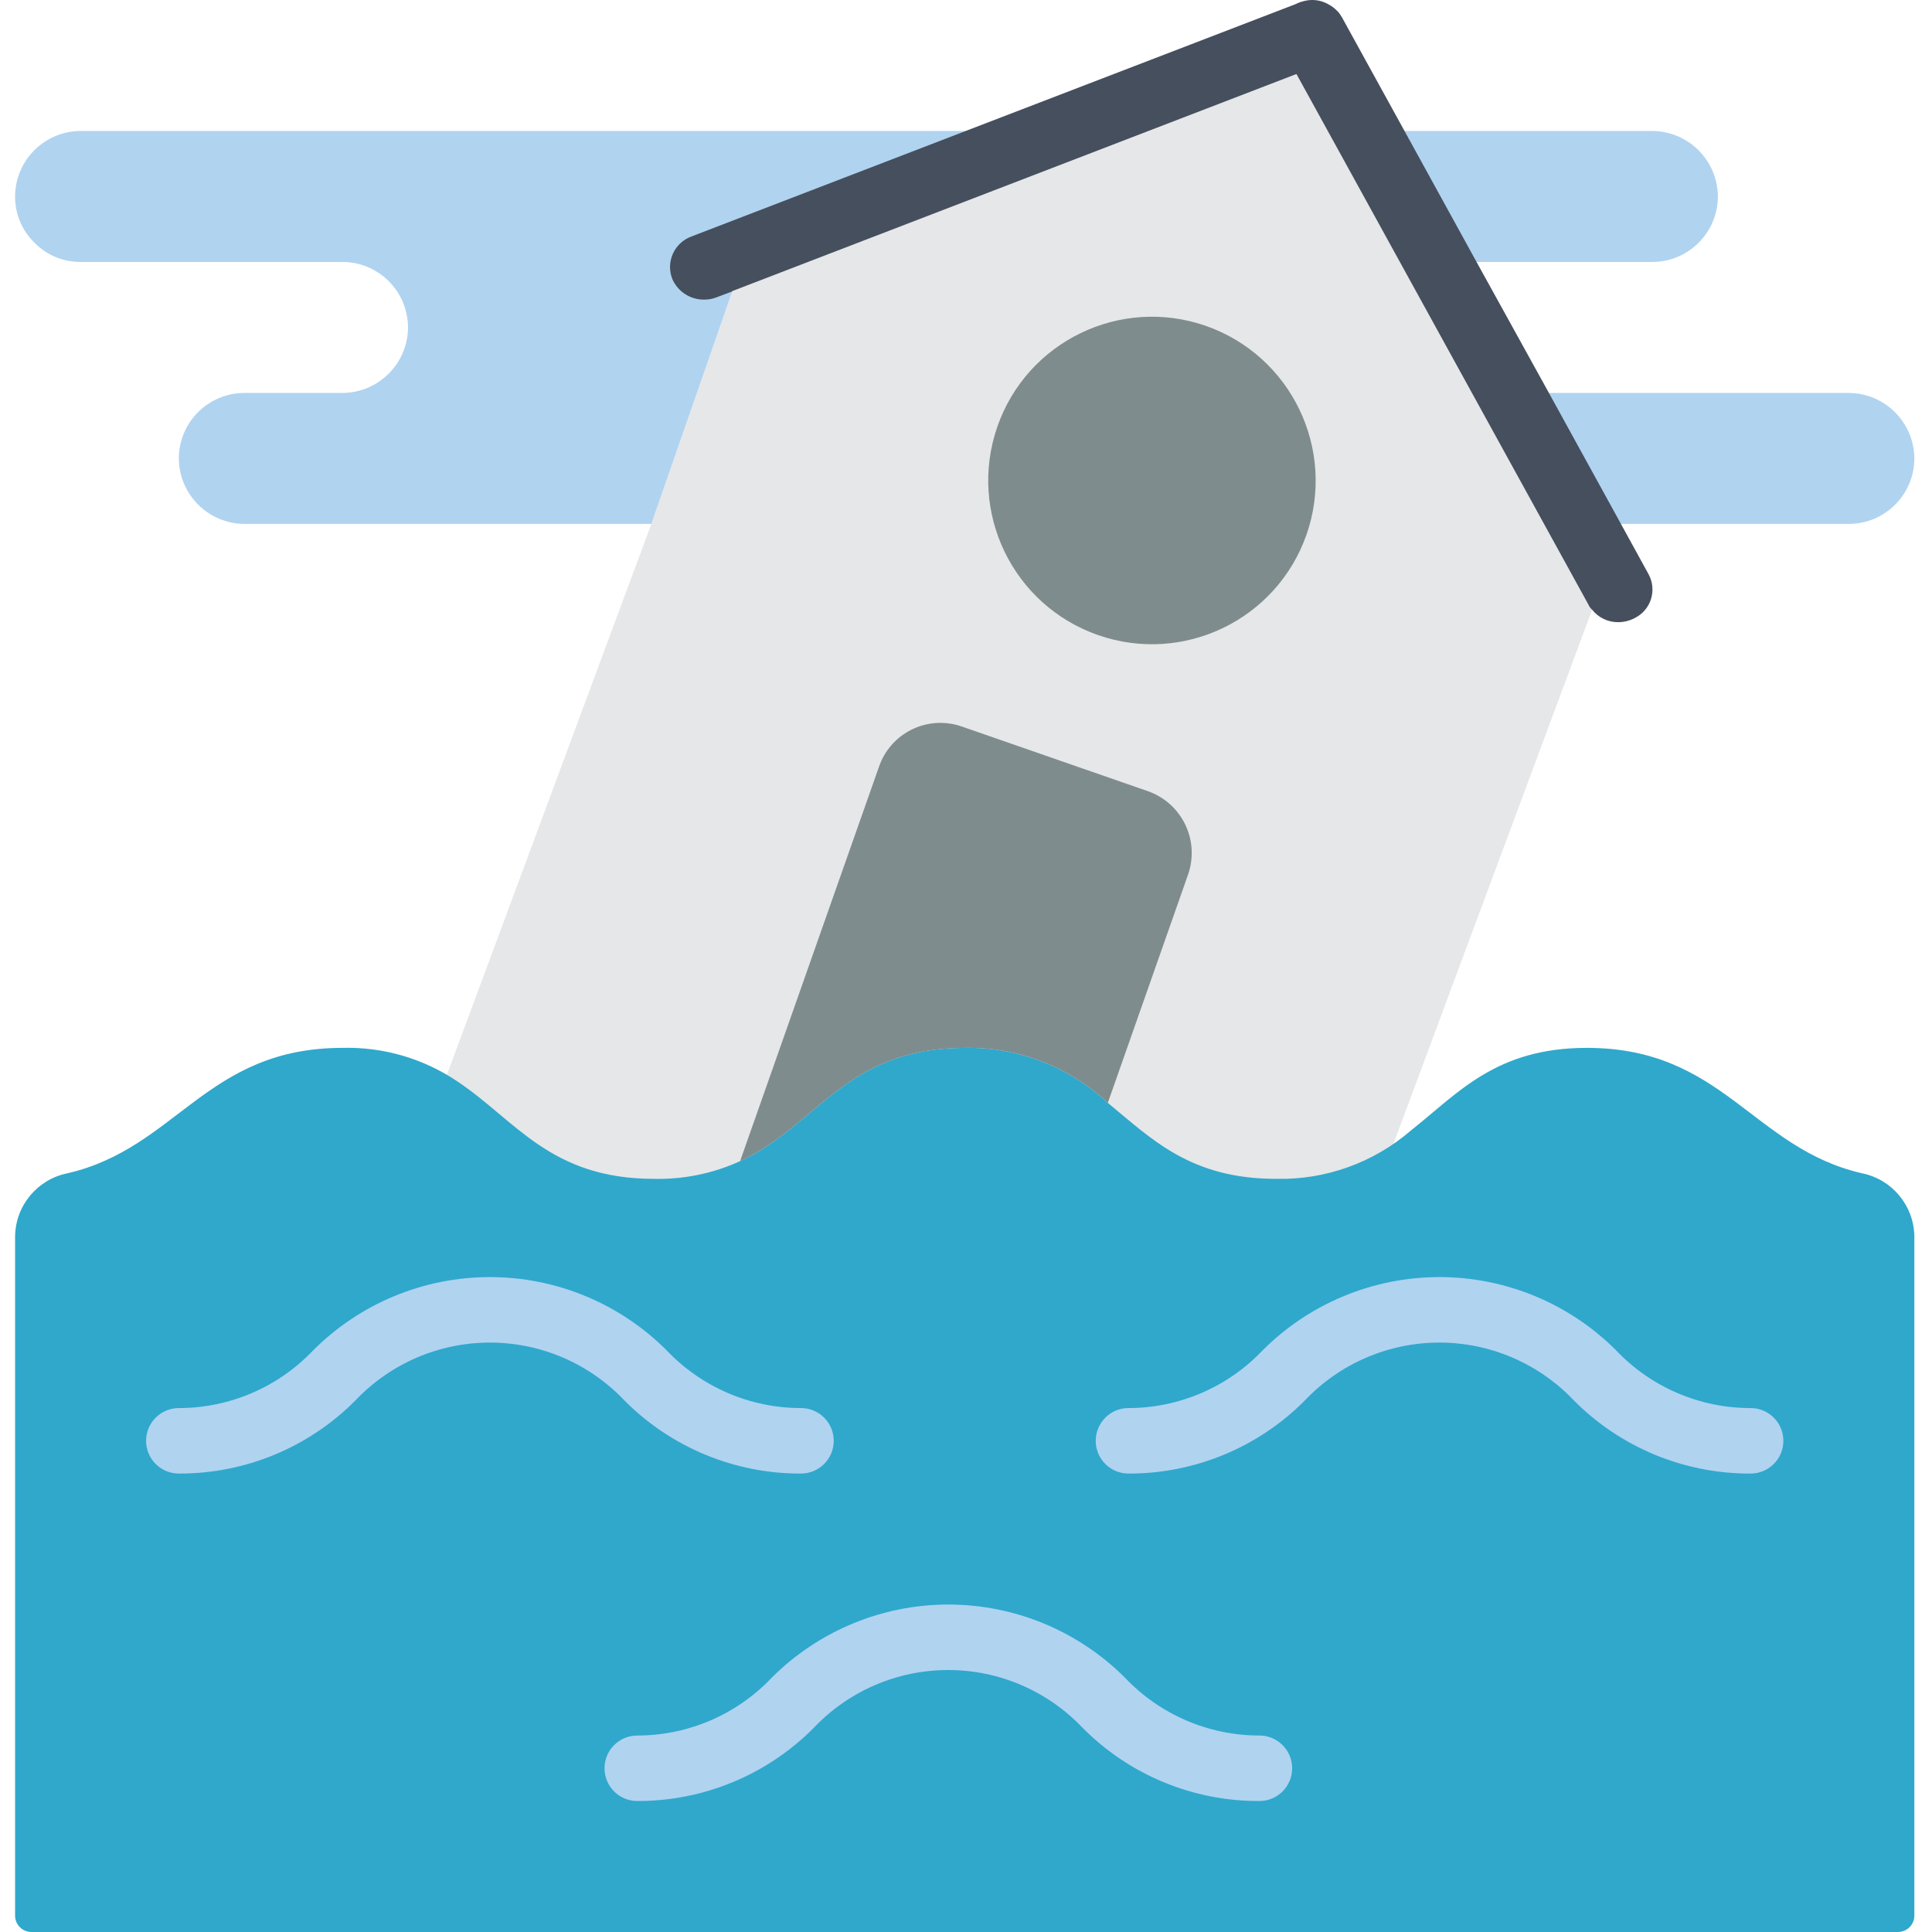 <svg height="512pt" viewBox="-4 0 512 512" width="512pt" xmlns="http://www.w3.org/2000/svg"><path d="m179.113 333.754c-7.156 3.262-14.961 4.863-22.824 4.688-27.594 0-36.707-15.621-52.152-25.859l64.477-173.734 21.434-61.613v-.086l149.523-57.535 77.406 140.668c.215.5.543.945.953 1.301l-61.004 164.016c-9.914 8.566-22.656 13.145-35.754 12.844-22.824 0-33.062-10.676-44.605-20.133zm0 0" fill="#e6e7e8"/><path d="m503.324 327.594v180.066c0 2.398-1.945 4.34-4.34 4.34h-494.645c-2.398 0-4.34-1.941-4.34-4.34v-180.066c.137-8.129 5.918-15.062 13.887-16.664 28.984-6.68 36.793-33.234 72.895-33.234 10.797-.277 21.414 2.816 30.371 8.852 15.445 10.238 24.559 25.859 52.156 25.859 7.863.18 15.664-1.422 22.82-4.688 20.566-9.457 27.859-30.023 59.617-30.023 14.031-.254 27.605 4.977 37.836 14.578 11.543 9.461 21.785 20.133 44.605 20.133 13.098.301 25.844-4.273 35.754-12.844 12.496-9.891 22.477-21.867 46.602-21.867 36.102 0 43.91 26.555 72.895 33.234 7.969 1.602 13.746 8.535 13.887 16.664zm0 0" fill="#2fa8cc"/><g fill="#b0d3f0"><path d="m208.27 390.508c-17.57.066-34.438-6.918-46.816-19.395-9.27-9.777-22.148-15.316-35.621-15.316-13.477 0-26.355 5.539-35.625 15.316-12.379 12.477-29.242 19.461-46.816 19.395-4.793 0-8.68-3.883-8.68-8.676s3.887-8.68 8.68-8.68c13.473 0 26.352-5.539 35.621-15.316 12.418-12.418 29.258-19.395 46.82-19.395 17.559 0 34.398 6.977 46.816 19.395 9.27 9.777 22.148 15.316 35.621 15.316 4.793 0 8.68 3.887 8.68 8.68s-3.887 8.676-8.68 8.676zm0 0"/><path d="m329.762 477.289c-17.586.078-34.473-6.91-46.859-19.395-9.27-9.781-22.148-15.32-35.625-15.32-13.473 0-26.352 5.539-35.621 15.32-12.367 12.461-29.215 19.449-46.773 19.395-4.793 0-8.68-3.887-8.68-8.68s3.887-8.676 8.68-8.676c13.473-.004 26.352-5.539 35.621-15.316 12.418-12.418 29.258-19.398 46.82-19.398 17.559 0 34.398 6.98 46.816 19.398 9.27 9.777 22.148 15.312 35.621 15.316 4.793 0 8.68 3.883 8.68 8.676s-3.887 8.68-8.68 8.68zm0 0"/><path d="m459.934 390.508c-17.59.078-34.473-6.91-46.863-19.395-9.27-9.777-22.148-15.316-35.621-15.316-13.473 0-26.355 5.539-35.625 15.316-12.367 12.465-29.215 19.449-46.773 19.395-4.793 0-8.676-3.883-8.676-8.676s3.883-8.68 8.676-8.68c13.457-.012 26.32-5.551 35.578-15.316 12.418-12.418 29.258-19.395 46.82-19.395 17.559 0 34.402 6.977 46.816 19.395 9.281 9.789 22.18 15.328 35.668 15.316 4.793 0 8.676 3.887 8.676 8.68s-3.883 8.676-8.676 8.676zm0 0"/><path d="m503.324 121.492c-.031 9.574-7.785 17.328-17.359 17.355h-67.859l-19.441-34.711h87.301c9.559.07 17.285 7.801 17.359 17.355zm0 0"/><path d="m192.129 70.727.09.258-2.172 6.164v.086l-21.434 61.613h-107.867c-9.555-.07-17.285-7.801-17.355-17.355.027-9.574 7.781-17.328 17.355-17.355h26.035c9.555-.07 17.285-7.801 17.355-17.355-.012-1.258-.156-2.508-.434-3.734-1.75-7.945-8.785-13.609-16.922-13.625h-69.426c-4.605.027-9.02-1.82-12.234-5.117-3.297-3.215-5.145-7.633-5.121-12.238.027-9.57 7.781-17.324 17.355-17.355h258.082l-84.176 34.02zm0 0"/></g><path d="m418.105 138.848-58.316-104.137-12.672-22.648c-.551-1.031-1.398-1.875-2.43-2.43l-152.559 61.094.09.258-2.172 6.164 149.523-57.535 77.406 140.668c.215.5.543.945.953 1.301l3.734-10.672 2.43-1.391zm0 0" fill="#e6e7e8"/><path d="m310.844 231.789-21.262 60.484c-10.23-9.602-23.805-14.832-37.836-14.578-31.758 0-39.051 20.566-59.617 30.023l36.797-104.48c1.477-4.359 4.645-7.945 8.785-9.949 4.145-2.008 8.918-2.27 13.258-.727l49.203 17.098c4.352 1.516 7.922 4.699 9.926 8.852 2.004 4.148 2.27 8.926.746 13.277zm0 0" fill="#7f8c8d"/><path d="m342.258 141.625c-7.891 22.617-32.617 34.562-55.242 26.684-22.621-7.883-34.578-32.609-26.707-55.234 7.875-22.625 32.594-34.59 55.223-26.727 22.621 7.91 34.578 32.633 26.727 55.277zm0 0" fill="#7f8c8d"/><path d="m451.254 52.066c-.027 9.574-7.781 17.328-17.355 17.355h-54.672l-19.438-34.711h74.109c9.555.07 17.285 7.801 17.355 17.355zm0 0" fill="#b0d3f0"/><path d="m429.125 163.84c-1.312.68-2.773 1.035-4.25 1.043-2.703.039-5.27-1.18-6.945-3.301-.41-.355-.738-.801-.953-1.301l-77.406-140.668-149.523 57.535v.086l-4.164 1.562c-1.051.41-2.172.617-3.297.605-3.648.031-6.961-2.121-8.418-5.465-.859-2.172-.797-4.602.168-6.727.965-2.129 2.75-3.77 4.949-4.555l72.637-27.945 87.559-33.668c.246-.152.508-.27.781-.348.246-.125.512-.215.781-.262.871-.277 1.777-.422 2.691-.434 1.559 0 3.086.422 4.426 1.215.734.391 1.406.887 1.996 1.477.527.469.965 1.027 1.301 1.648.086.086.086.172.176.258l16.574 30.113 19.09 34.711 19.18 34.715 19.09 34.711 7.289 13.277c1.133 2.035 1.371 4.445.668 6.664-.707 2.219-2.297 4.047-4.398 5.051zm0 0" fill="#464f5d"/></svg>